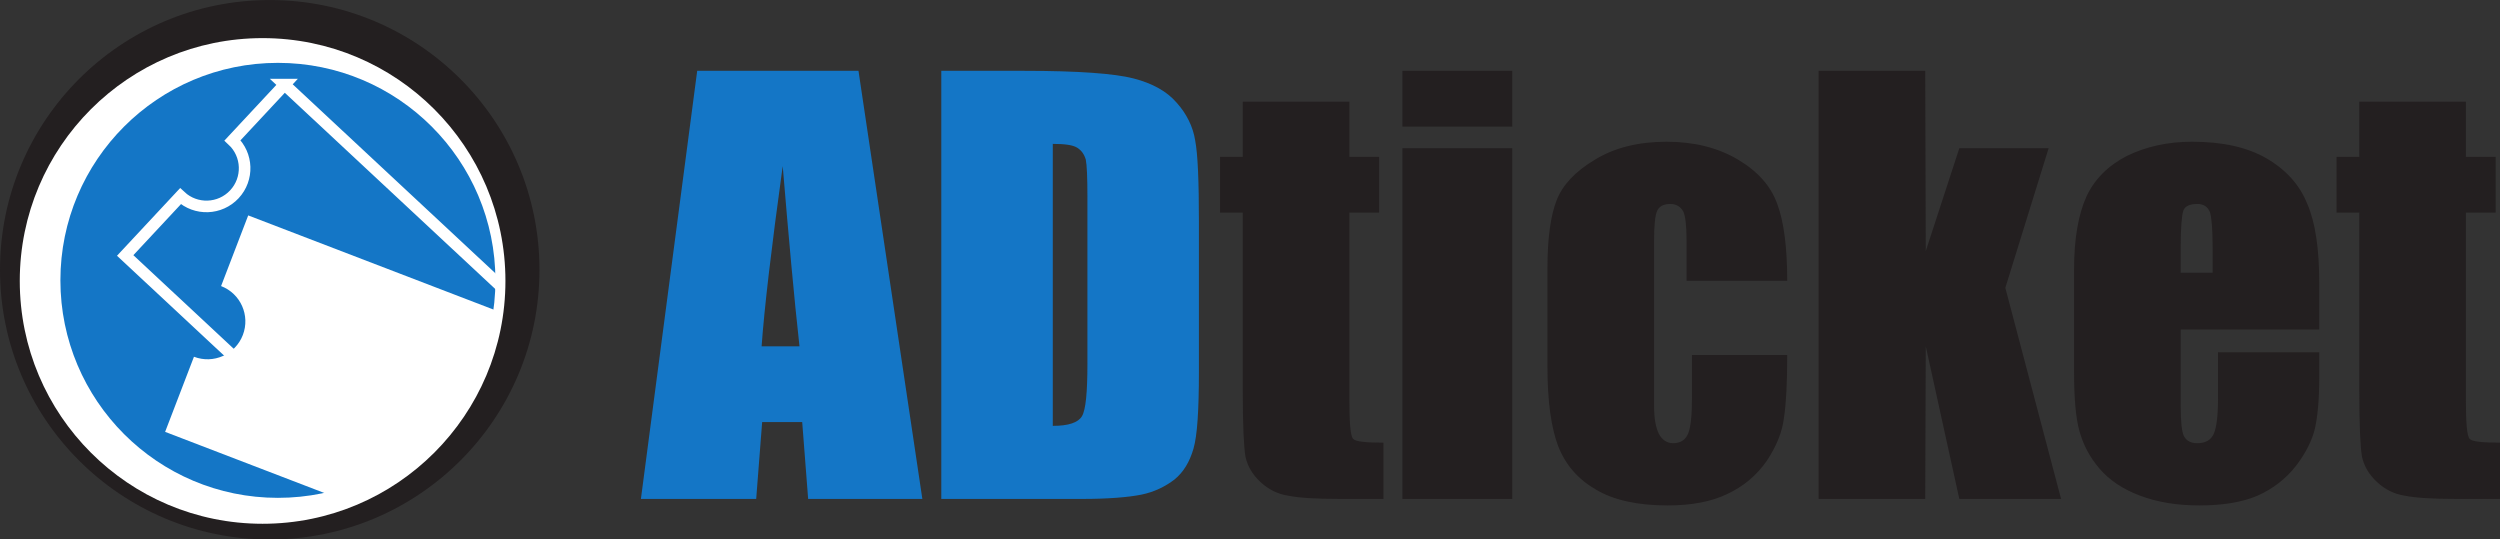 <?xml version="1.0" encoding="UTF-8" standalone="no"?>
<!-- Created with Inkscape (http://www.inkscape.org/) -->

<svg
   xmlns:dc="http://purl.org/dc/elements/1.1/"
   xmlns:cc="http://creativecommons.org/ns#"
   xmlns:rdf="http://www.w3.org/1999/02/22-rdf-syntax-ns#"
   xmlns:svg="http://www.w3.org/2000/svg"
   xmlns="http://www.w3.org/2000/svg"
   xmlns:sodipodi="http://sodipodi.sourceforge.net/DTD/sodipodi-0.dtd"
   xmlns:inkscape="http://www.inkscape.org/namespaces/inkscape"
   id="svg2"
   version="1.1"
   inkscape:version="0.48.4 r9939"
   width="415.725"
   height="89.713"
   xml:space="preserve"
   sodipodi:docname="ADticketLogo_4c.eps"><rect width="100%" height="100%" fill="#333333" stroke="none"/><defs
     id="defs6"><clipPath
       clipPathUnits="userSpaceOnUse"
       id="clipPath24"><path
         d="m 86.383,338.73 c 0,159.786 129.547,289.336 289.347,289.336 159.805,0 289.348,-129.55 289.348,-289.336 0,-159.804 -129.543,-289.355 -289.348,-289.355 -159.8,0 -289.347,129.551 -289.347,289.355 l 0,0 z"
         id="path26" /></clipPath></defs><sodipodi:namedview
     pagecolor="#ffffff"
     bordercolor="#666666"
     borderopacity="1"
     objecttolerance="10"
     gridtolerance="10"
     guidetolerance="10"
     inkscape:pageopacity="0"
     inkscape:pageshadow="2"
     inkscape:window-width="640"
     inkscape:window-height="480"
     id="namedview4"
     showgrid="false"
     inkscape:zoom="0.86836249"
     inkscape:cx="207.8625"
     inkscape:cy="44.856251"
     inkscape:window-x="53"
     inkscape:window-y="24"
     inkscape:window-maximized="0"
     inkscape:current-layer="g10" /><g
     id="g10"
     inkscape:groupmode="layer"
     inkscape:label="ink_ext_XXXXXX"
     transform="matrix(1.25,0,0,-1.25,0,89.713)"><g
       id="g12"
       transform="scale(0.1,0.1)"><path
         d="m 0,358.828 c 0,198.164 160.652,358.828 358.844,358.828 198.183,0 358.832,-160.664 358.832,-358.828 C 717.676,160.645 557.027,0 358.844,0 160.652,0 0,160.645 0,358.828 l 0,0"
         style="fill:#231f20;fill-opacity:1;fill-rule:nonzero;stroke:none"
         id="path14" /><path
         d="m 26.293,343.945 c 0,178.418 144.629,323.047 323.047,323.047 178.418,0 323.043,-144.629 323.043,-323.047 0,-178.398 -144.625,-323.027 -323.043,-323.027 -178.418,0 -323.047,144.629 -323.047,323.027 l 0,0"
         style="fill:#ffffff;fill-opacity:1;fill-rule:nonzero;stroke:none"
         id="path16" /><path
         d="m 80.352,344.746 c 0,159.805 129.546,289.336 289.355,289.336 159.805,0 289.348,-129.531 289.348,-289.336 0,-159.785 -129.543,-289.336 -289.348,-289.336 -159.809,0 -289.355,129.551 -289.355,289.336 l 0,0"
         style="fill:#1476c6;fill-opacity:1;fill-rule:nonzero;stroke:none"
         id="path18" /><g
         id="g20"><g
           id="g22"
           clip-path="url(#clipPath24)"><path
             d="M 378.512,605.156 817.813,195.566 605.82,-31.738 166.527,377.852 240.09,456.719 c 20.492,-19.102 52.601,-17.989 71.711,2.519 19.117,20.489 17.988,52.598 -2.5,71.7 l 69.211,74.218 0,0 z"
             style="fill:none;stroke:#ffffff;stroke-opacity:1;stroke-width:15.411;stroke-linecap:butt;stroke-linejoin:miter;stroke-miterlimit:3.864;stroke-dasharray:none"
             id="path28" /><path
             d="M 330.199,431.152 859.133,228.105 748.594,-59.844 219.664,143.184 l 38.359,99.921 c 25.961,-9.96 55.086,3.008 65.051,28.965 9.969,25.977 -3,55.098 -28.969,65.059 l 36.094,94.023 0,0"
             style="fill:#ffffff;fill-opacity:1;fill-rule:nonzero;stroke:none"
             id="path30" /></g></g><path
         d="m 1400.54,526.289 0,-375.117 c 20.88,0 33.84,4.316 38.87,12.949 5.04,8.633 7.21,31.68 7.21,69.844 l 0,221.758 c 0,25.918 -0.72,42.48 -2.17,49.687 -2.15,7.188 -5.76,12.227 -11.51,15.84 -5.76,3.594 -16.56,5.039 -32.4,5.039 l 0,0 z m -148.32,97.188 110.88,0 c 71.28,0 119.52,-3.594 144.71,-10.079 25.21,-6.464 44.65,-17.265 57.61,-32.402 12.96,-14.394 21.59,-31.68 24.48,-49.668 3.6,-18.73 5.04,-54.726 5.04,-108.73 l 0,-199.434 c 0,-51.113 -2.17,-84.961 -7.21,-102.246 -5.03,-17.285 -12.94,-30.957 -25.19,-41.035 -12.25,-9.355 -26.64,-16.562 -43.93,-20.156 -17.98,-3.613 -44.63,-5.762 -79.92,-5.762 l -186.47,0 0,569.512 z M 1063.57,257.012 c -7.18,64.785 -14.39,144.707 -22.31,239.746 -15.13,-109.434 -24.48,-189.356 -28.08,-239.746 l 50.39,0 z m 78.49,366.465 84.96,-569.512 -151.92,0 -7.91,102.246 -53.28,0 -7.93,-102.246 -153.363,0 74.883,569.512 214.56,0"
         style="fill:#1476c6;fill-opacity:1;fill-rule:nonzero;stroke:none"
         id="path32" /><path
         d="m 3280.43,582.441 0,-73.437 39.61,0 0,-74.16 -39.61,0 0,-249.121 c 0,-30.957 1.45,-48.243 5.04,-51.836 2.89,-3.614 16.56,-5.039 40.33,-5.039 l 0,-74.883 -57.6,0 c -32.4,0 -55.45,1.445 -69.12,4.316 -14.41,2.168 -26.64,8.633 -36.72,18.008 -10.8,10.078 -17.28,20.879 -20.17,33.828 -2.15,12.246 -3.6,41.758 -3.6,87.852 l 0,236.875 -30.23,0 0,74.16 30.23,0 0,73.437 141.84,0 z m -336.93,-227.519 0,33.848 c 0,24.472 -1.45,40.312 -3.62,46.796 -2.87,7.207 -8.63,10.801 -16.56,10.801 -10.08,0 -16.56,-2.89 -18.71,-8.652 -2.17,-6.465 -3.59,-22.305 -3.59,-48.945 l 0,-33.848 42.48,0 z m 141.83,-75.606 -184.31,0 0,-100.8 c 0,-21.602 1.42,-35.274 4.31,-41.036 3.6,-6.484 9.36,-9.355 17.99,-9.355 10.8,0 18.01,4.316 21.6,12.246 3.62,7.91 5.76,23.75 5.76,46.797 l 0,61.914 134.65,0 0,-34.551 c 0,-28.808 -2.17,-51.133 -5.76,-66.972 -3.59,-15.118 -11.52,-31.68 -25.19,-49.668 -13.7,-17.285 -30.26,-30.254 -51.14,-39.609 -20.15,-8.633 -46.07,-12.969 -77.03,-12.969 -30.23,0 -56.17,4.336 -79.2,12.969 -23.05,8.633 -41.05,20.879 -54,35.996 -12.97,15.118 -21.6,31.68 -26.64,49.688 -5.04,17.988 -7.21,44.629 -7.21,79.199 l 0,136.074 c 0,41.055 5.76,73.438 16.56,97.207 10.8,23.047 28.81,41.035 54.01,54.004 25.19,12.227 54,18.711 86.4,18.711 40.32,0 73.44,-7.187 99.36,-22.324 25.92,-15.117 43.92,-35.273 54,-60.469 10.8,-25.195 15.84,-59.765 15.84,-105.117 l 0,-61.934 z m -360,241.211 -57.6,-185.761 74.16,-280.801 -135.37,0 -44.63,203.047 -0.72,-203.047 -141.83,0 0,569.512 141.83,0 0.72,-239.747 44.63,136.797 118.81,0 z m -347.75,-176.406 -133.93,0 0,54.004 c 0,18.711 -1.44,31.68 -4.31,38.164 -3.6,6.484 -9.36,10.078 -17.29,10.078 -8.63,0 -14.39,-2.89 -17.28,-8.652 -2.88,-5.742 -4.32,-19.434 -4.32,-39.59 l 0,-220.332 c 0,-16.543 2.17,-28.789 6.48,-37.422 4.32,-7.93 10.8,-12.246 18.71,-12.246 10.1,0 16.57,4.316 20.18,12.949 3.59,8.653 5.04,25.215 5.04,48.965 l 0,55.449 126.72,0 c 0,-37.441 -1.45,-64.804 -4.32,-83.535 -2.17,-18.711 -10.08,-38.144 -23.05,-57.598 -13.67,-19.433 -30.95,-33.828 -52.55,-43.906 -20.88,-10.078 -47.52,-15.137 -79.2,-15.137 -40.33,0 -72.01,7.207 -95.04,20.898 -23.77,13.672 -40.33,32.383 -50.41,57.598 -9.36,24.472 -14.4,59.746 -14.4,105.117 l 0,132.48 c 0,39.59 4.32,69.844 12.25,90 7.91,20.157 24.47,38.164 51.11,54.004 25.92,15.84 57.6,23.75 95.04,23.75 36.72,0 68.4,-7.91 95.04,-23.75 26.64,-15.84 43.93,-35.293 52.56,-59.765 8.65,-23.77 12.97,-57.598 12.97,-101.524 l 0,0 z m -365.76,176.406 0,-466.562 -146.16,0 0,466.562 146.16,0 z m 0,102.95 0,-74.161 -146.16,0 0,74.161 146.16,0 z m -216.7,-41.036 0,-73.437 39.59,0 0,-74.16 -39.59,0 0,-249.121 c 0,-30.957 1.42,-48.243 5.04,-51.836 2.87,-3.614 16.54,-5.039 40.31,-5.039 l 0,-74.883 -57.6,0 c -32.4,0 -55.45,1.445 -69.12,4.316 -14.41,2.168 -26.64,8.633 -36.72,18.008 -10.8,10.078 -17.28,20.879 -20.17,33.828 -2.15,12.246 -3.6,41.758 -3.6,87.852 l 0,236.875 -30.23,0 0,74.16 30.23,0 0,73.437 141.86,0"
         style="fill:#231f20;fill-opacity:1;fill-rule:nonzero;stroke:none"
         id="path34" /></g></g></svg>